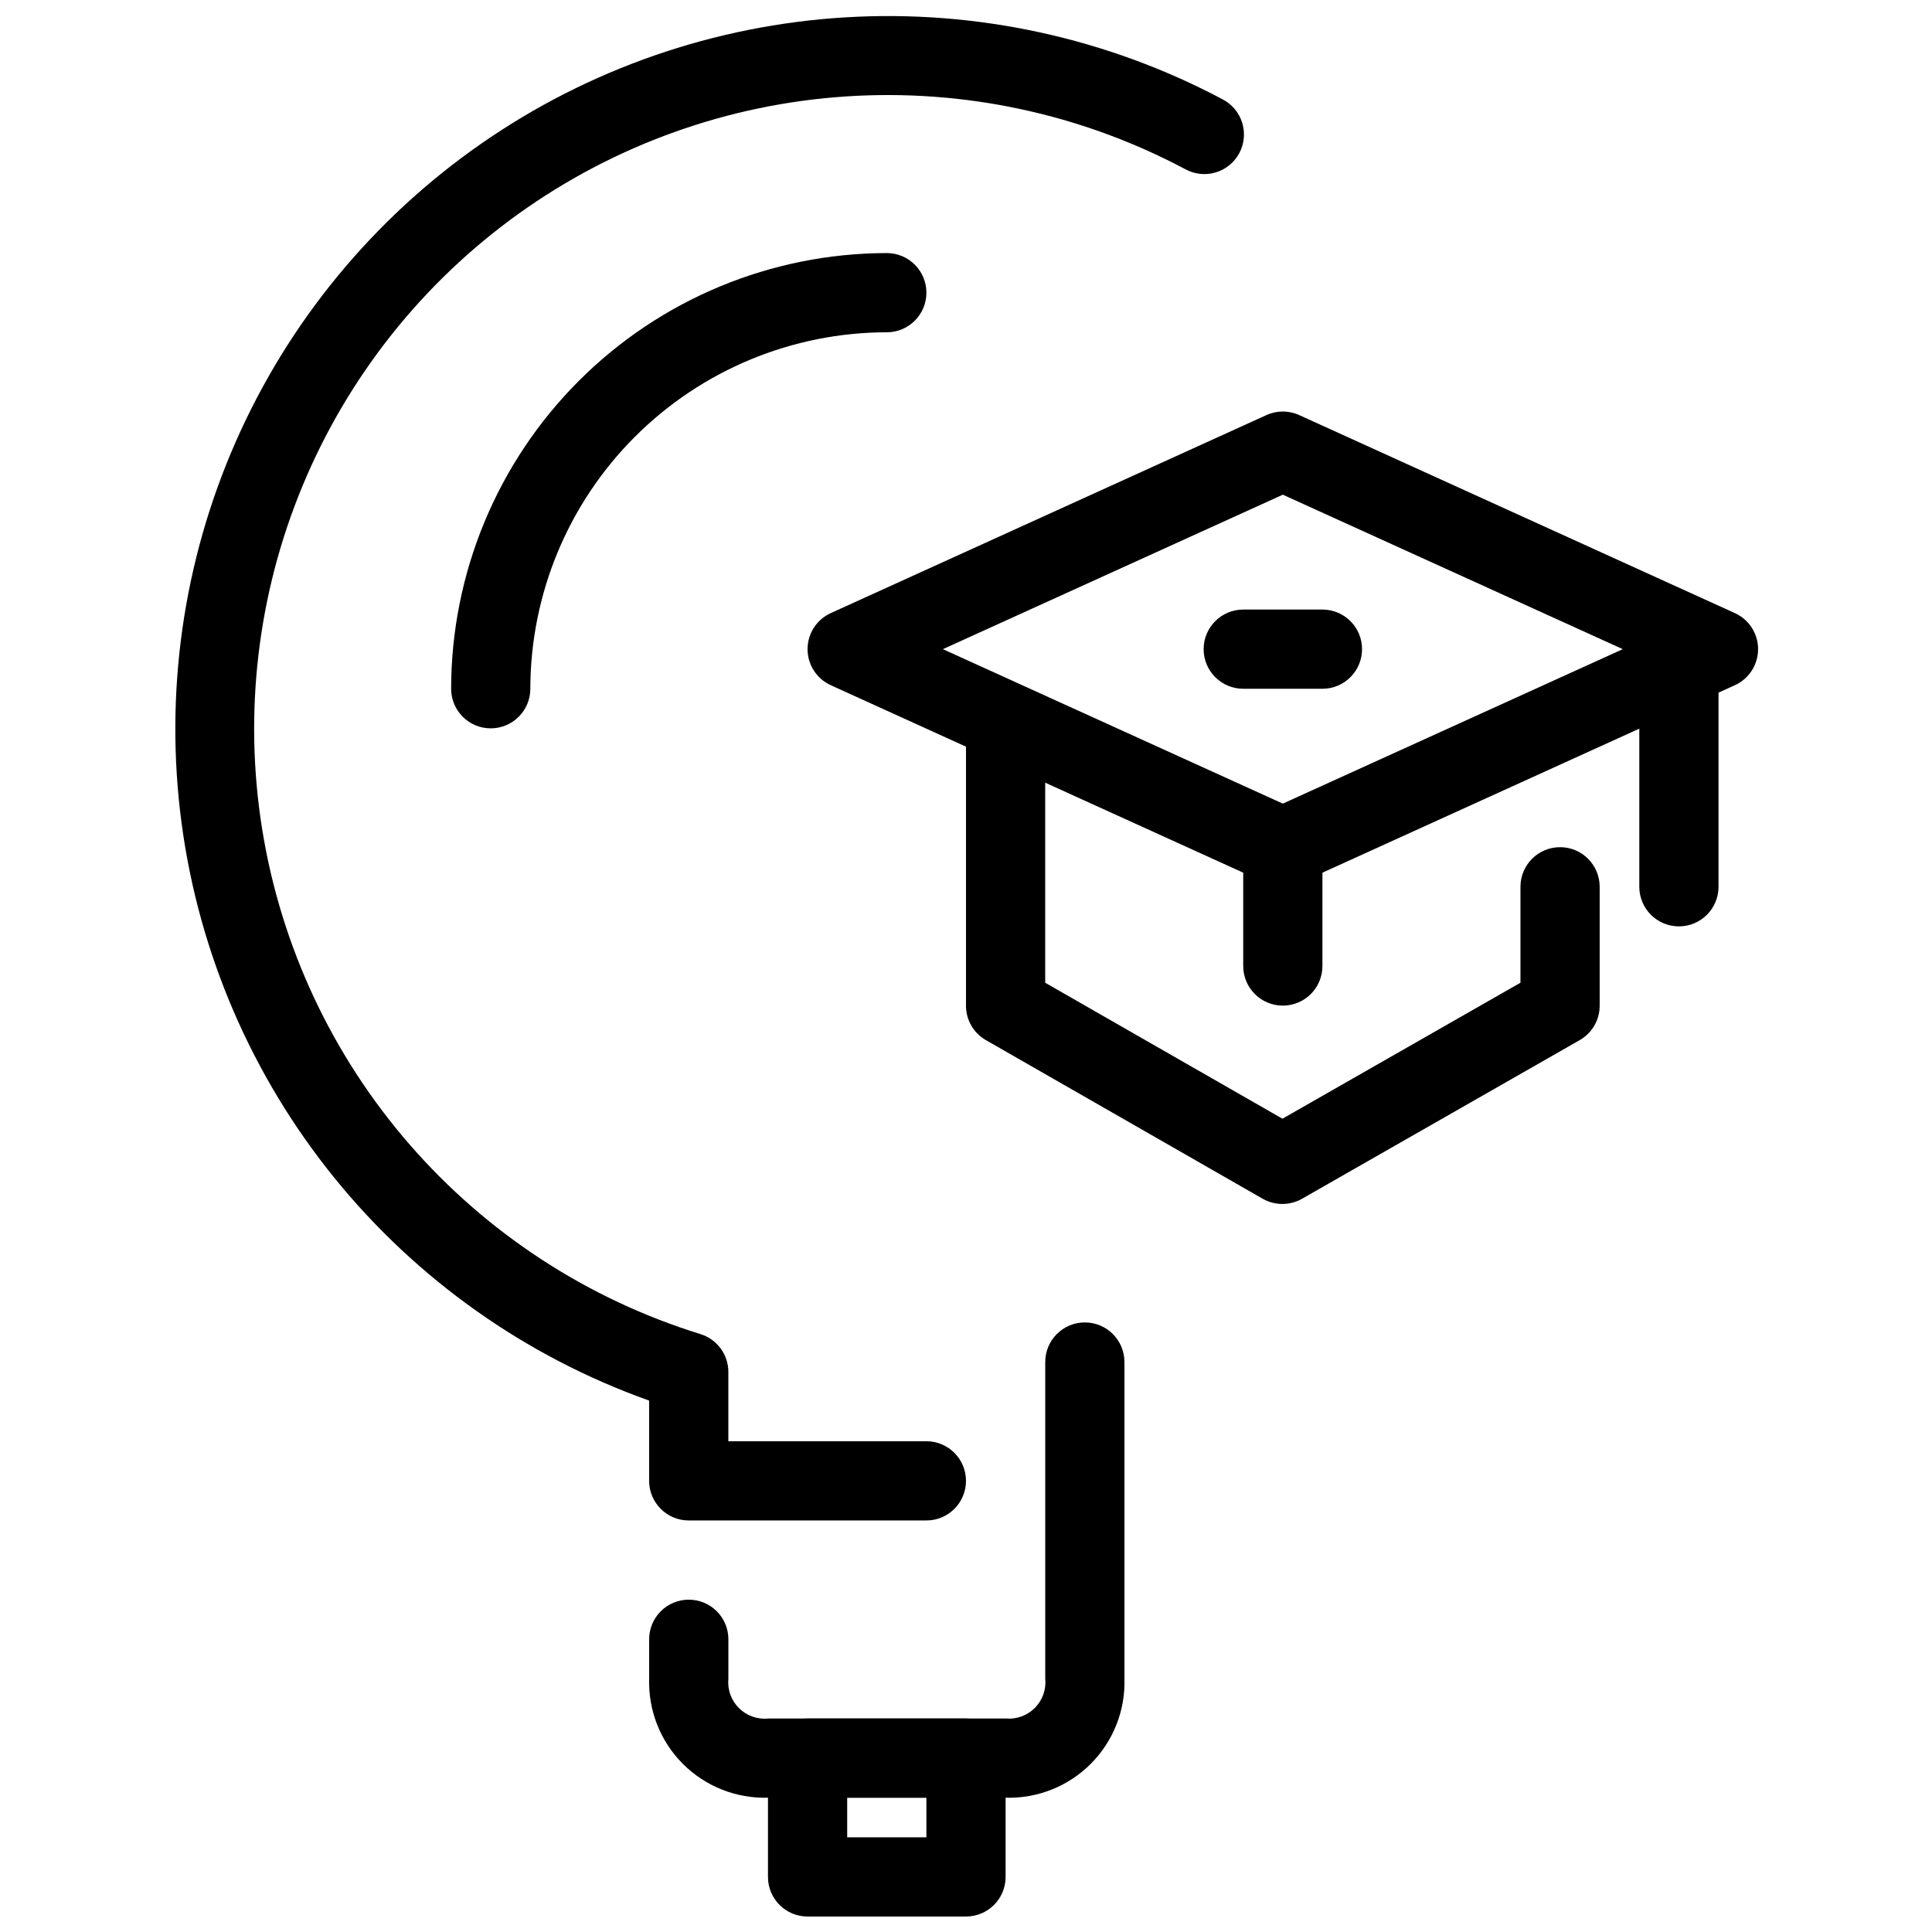 <?xml version="1.0" encoding="UTF-8"?>
<!-- Uploaded to: ICON Repo, www.iconrepo.com, Generator: ICON Repo Mixer Tools -->
<svg width="800px" height="800px" version="1.1" viewBox="144 144 512 512" xmlns="http://www.w3.org/2000/svg">
 <defs>
  <clipPath id="b">
   <path d="m190 148.09h284v398.91h-284z"/>
  </clipPath>
  <clipPath id="a">
   <path d="m347 599h64v52.902h-64z"/>
  </clipPath>
 </defs>
 <path d="m410.5 620.41h-62.977c-8.426 0.246-16.578-2.992-22.539-8.949-5.957-5.961-9.195-14.113-8.949-22.539v-10.496c0-5.797 4.699-10.496 10.496-10.496s10.496 4.699 10.496 10.496v10.496c-0.273 2.883 0.766 5.734 2.824 7.766 2.055 2.035 4.918 3.039 7.797 2.731h62.852c2.879 0.273 5.731-0.766 7.766-2.824 2.031-2.055 3.035-4.918 2.731-7.797v-83.844c0-5.797 4.699-10.496 10.496-10.496s10.496 4.699 10.496 10.496v83.969c0.246 8.426-2.992 16.578-8.953 22.539-5.961 5.957-14.113 9.195-22.535 8.949z"/>
 <g clip-path="url(#b)">
  <path d="m389.5 546.94h-62.977c-5.797 0-10.496-4.699-10.496-10.496v-21.273c-32.715-11.648-61.586-32.086-83.445-59.066-21.855-26.984-35.855-59.473-40.453-93.891-4.602-34.422 0.375-69.441 14.375-101.22 14.004-31.777 36.496-59.078 65.004-78.91 28.508-19.828 61.93-31.414 96.594-33.492 34.664-2.074 69.227 5.445 99.898 21.73 2.492 1.293 4.363 3.531 5.191 6.211 0.832 2.684 0.555 5.586-0.773 8.062-1.324 2.473-3.586 4.316-6.277 5.109-2.695 0.797-5.594 0.48-8.051-0.879-27.609-14.672-58.77-21.344-89.965-19.266-31.199 2.078-61.195 12.824-86.617 31.031-25.418 18.203-45.254 43.141-57.266 72.008-12.016 28.867-15.73 60.516-10.73 91.379s18.516 59.719 39.027 83.316 47.203 41.004 77.07 50.25c4.402 1.355 7.41 5.426 7.41 10.035v18.367h52.48c5.797 0 10.496 4.699 10.496 10.496 0 5.797-4.699 10.496-10.496 10.496z"/>
 </g>
 <g clip-path="url(#a)">
  <path d="m400 651.9h-41.984c-5.797 0-10.496-4.699-10.496-10.496v-31.488c0-5.797 4.699-10.496 10.496-10.496h41.984c2.781 0 5.453 1.105 7.422 3.074s3.074 4.641 3.074 7.422v31.488c0 2.785-1.105 5.453-3.074 7.422s-4.641 3.074-7.422 3.074zm-31.488-20.992h20.992v-10.496h-20.992z"/>
 </g>
 <path d="m274.05 337.02c-5.797 0-10.496-4.699-10.496-10.496 0.035-30.609 12.211-59.957 33.855-81.602s50.992-33.82 81.602-33.855c5.797 0 10.496 4.699 10.496 10.496s-4.699 10.496-10.496 10.496c-25.047 0.031-49.055 9.992-66.766 27.703-17.707 17.707-27.668 41.715-27.699 66.762 0 2.781-1.105 5.453-3.074 7.422s-4.641 3.074-7.422 3.074z"/>
 <path d="m483.96 379.01c-1.496-0.004-2.981-0.324-4.344-0.945l-115.46-52.48c-3.742-1.707-6.144-5.438-6.144-9.551s2.402-7.848 6.144-9.551l115.46-52.48c2.762-1.258 5.93-1.258 8.691 0l115.46 52.48c3.742 1.703 6.144 5.438 6.144 9.551s-2.402 7.844-6.144 9.551l-115.46 52.48c-1.363 0.621-2.848 0.941-4.348 0.945zm-90.086-62.977 90.086 40.934 90.09-40.934-90.09-40.934z"/>
 <path d="m483.86 463.06c-1.844 0.008-3.652-0.473-5.25-1.387l-73.367-42.047c-3.262-1.883-5.262-5.367-5.246-9.129v-73.473c0-5.797 4.699-10.496 10.496-10.496s10.496 4.699 10.496 10.496v67.414l62.871 36.031 63.078-36.039v-25.422c0-5.797 4.699-10.496 10.496-10.496s10.496 4.699 10.496 10.496v31.488c0.012 3.758-1.988 7.238-5.246 9.121l-73.578 42.035c-1.594 0.922-3.406 1.406-5.246 1.406z"/>
 <path d="m588.93 389.5c-5.797 0-10.496-4.699-10.496-10.496v-62.977c0-5.797 4.699-10.496 10.496-10.496s10.496 4.699 10.496 10.496v62.977c0 2.781-1.105 5.453-3.074 7.422s-4.637 3.074-7.422 3.074z"/>
 <path d="m483.96 410.5c-5.793 0-10.492-4.699-10.492-10.496v-31.488c0-5.797 4.699-10.496 10.492-10.496 5.797 0 10.496 4.699 10.496 10.496v31.488c0 2.781-1.105 5.453-3.074 7.422-1.965 1.969-4.637 3.074-7.422 3.074z"/>
 <path d="m494.46 326.53h-20.988c-5.797 0-10.496-4.699-10.496-10.496s4.699-10.496 10.496-10.496h20.992-0.004c5.797 0 10.496 4.699 10.496 10.496s-4.699 10.496-10.496 10.496z"/>
</svg>